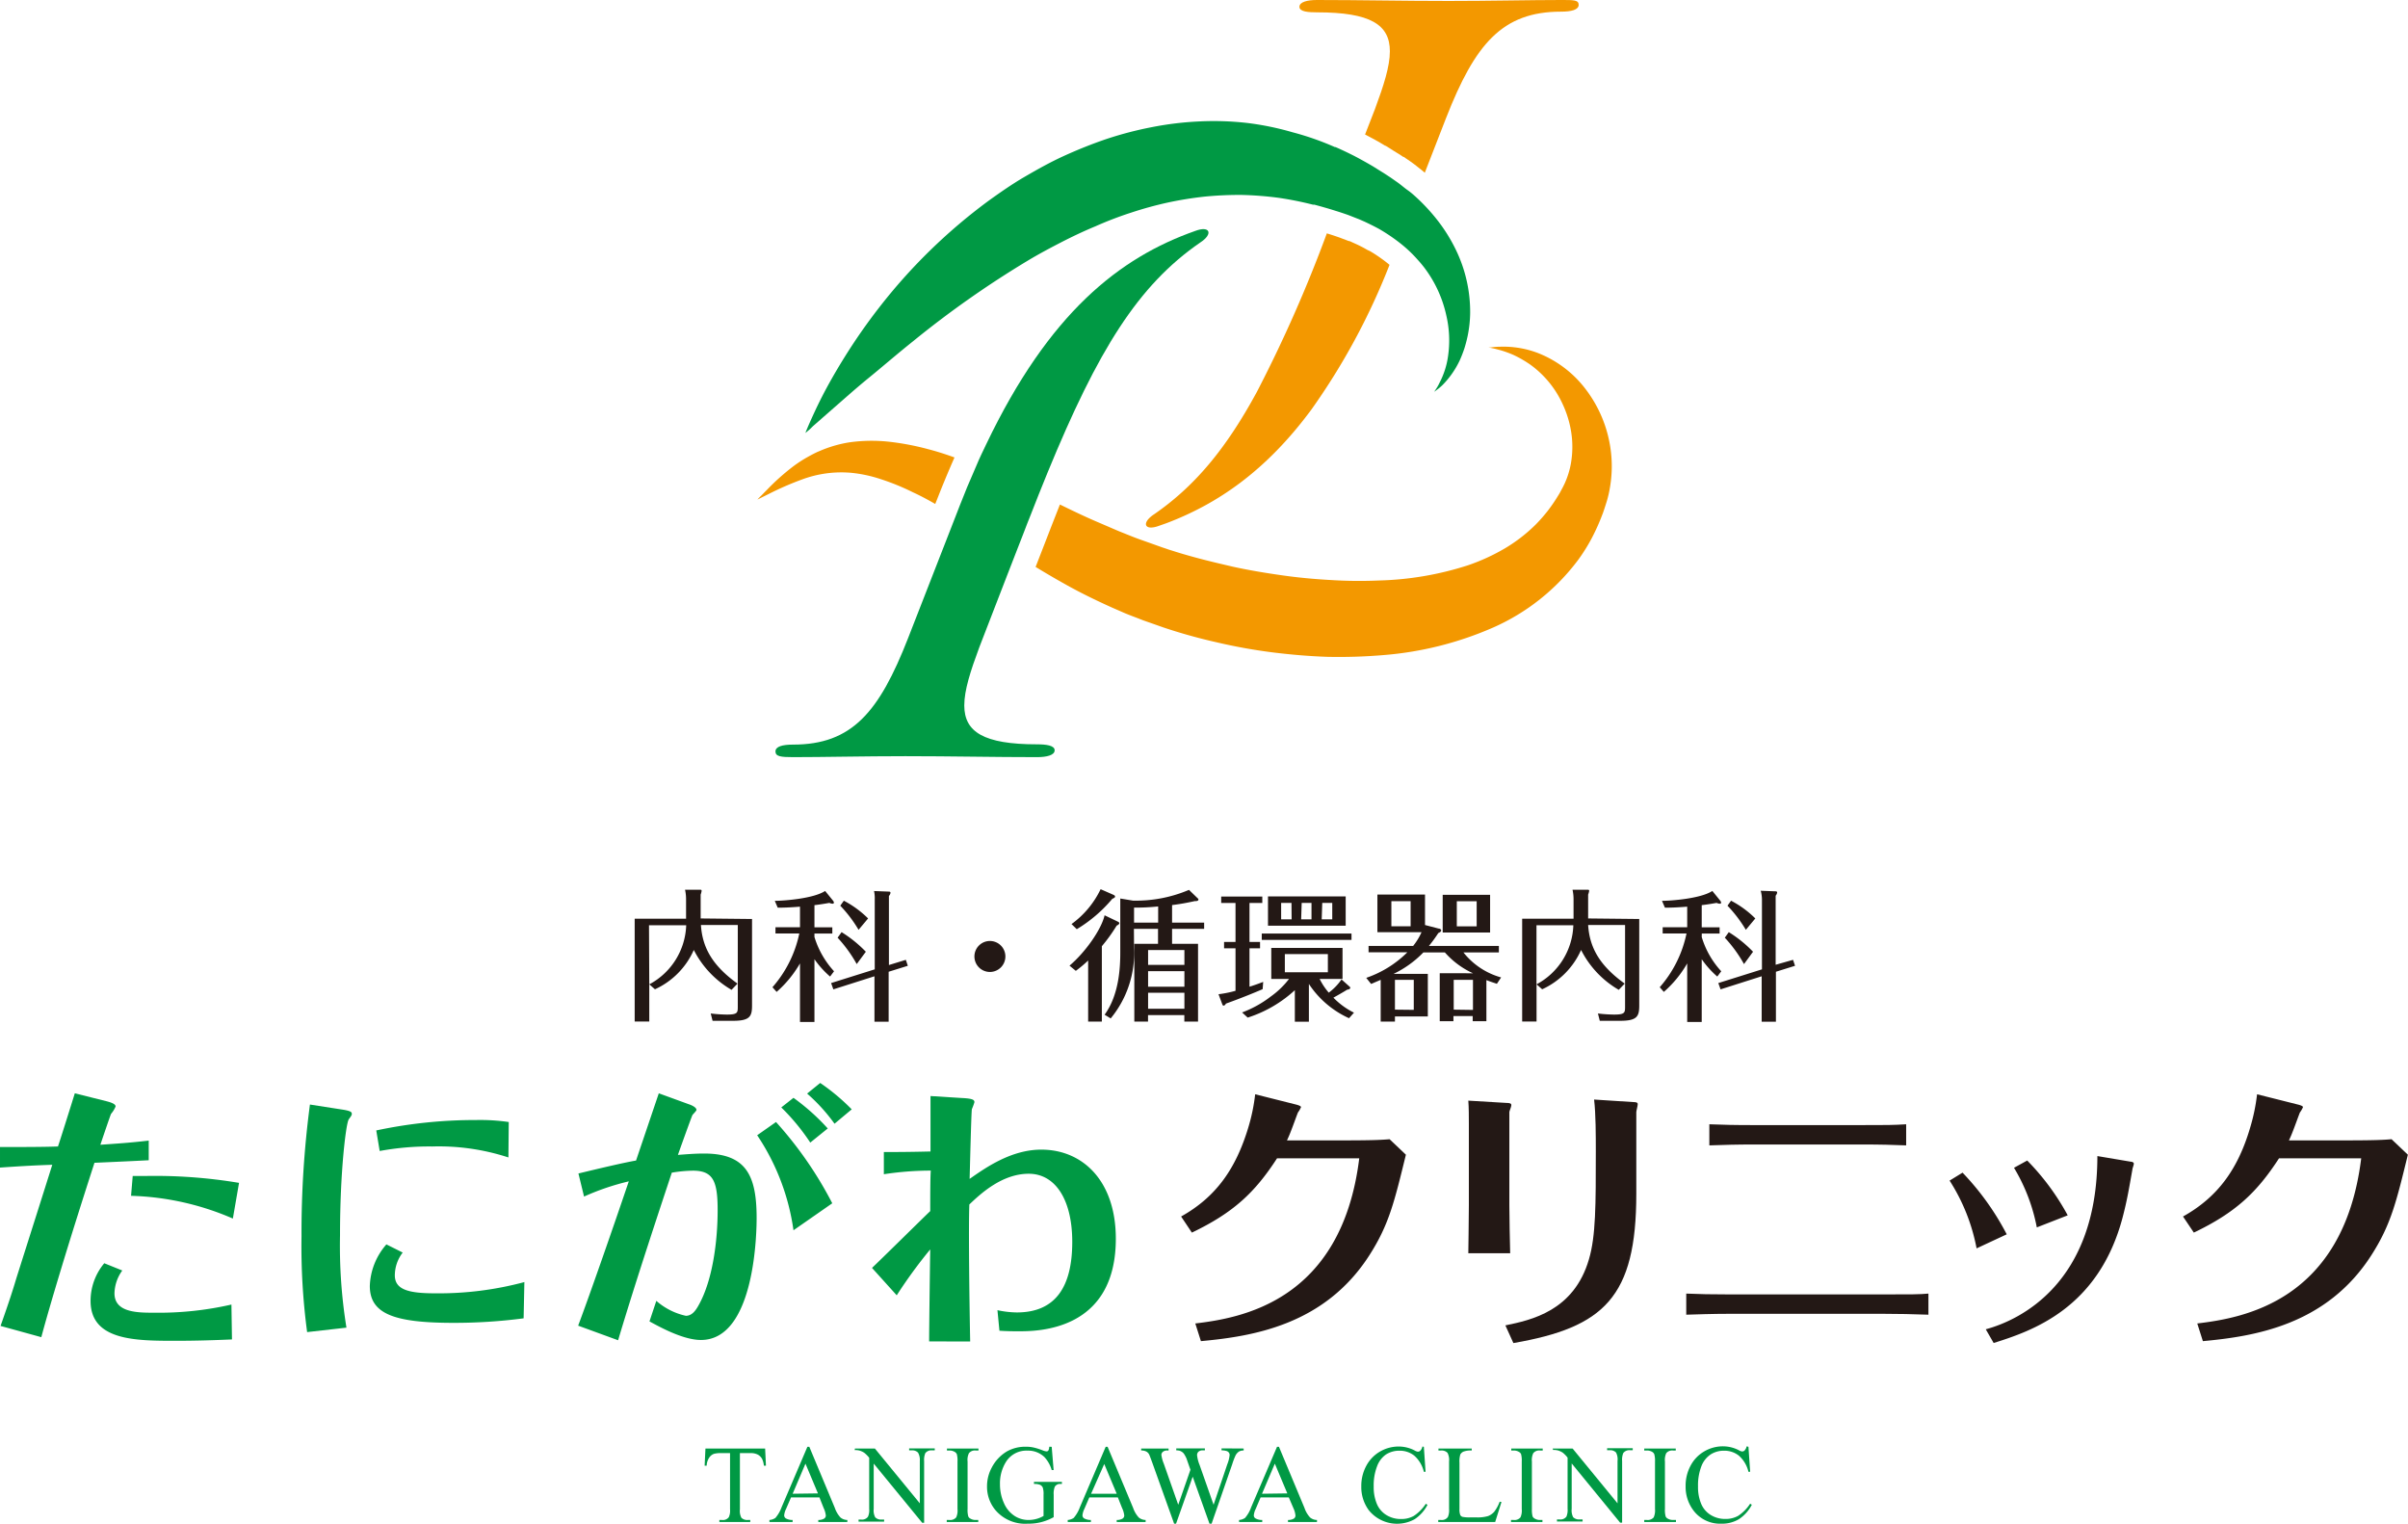 <svg xmlns="http://www.w3.org/2000/svg" viewBox="0 0 351.48 222.37"><defs><style>.cls-1{fill:#231815;}.cls-2{fill:#094;}.cls-3{fill:#f39800;}</style></defs><g id="レイヤー_2" data-name="レイヤー 2"><g id="コンテンツ"><path class="cls-1" d="M109.77,134.12v12.59c0,1.57-.25,2.27-2.76,2.27h-3l-.27-1.07a20.78,20.78,0,0,0,2.36.16c1.59,0,1.59-.29,1.59-1.18V135h-5.38c.21,3.31,1.7,5.94,5.34,8.55l-.87.91a14.1,14.1,0,0,1-5.51-5.82,11.34,11.34,0,0,1-5.67,5.74l-.83-.73v5.43H92.64v-15h7.5v-2.8a6.32,6.32,0,0,0-.15-1.43l2.22,0c.1,0,.2,0,.2.17a2.49,2.49,0,0,1-.14.54v3.48Zm-15,9.54a10.16,10.16,0,0,0,5.39-8.63H94.73Z"/><path class="cls-1" d="M118.88,136.75a13,13,0,0,0,2.86,5l-.58.77a13.65,13.65,0,0,1-2.28-2.53v9.16h-2.11V140.6a16.44,16.44,0,0,1-3.41,4.16l-.61-.68a17.2,17.2,0,0,0,3.92-7.85h-3.48v-.91h3.58v-3c-1.53.13-2.61.15-3.25.15l-.43-1c1.26,0,5.63-.31,7.35-1.44l1.14,1.4a.59.59,0,0,1,.14.29c0,.11-.06.17-.21.17a1.31,1.31,0,0,1-.45-.12c-1.1.2-1.84.29-2.18.33v3.23h2.61v.91h-2.61Zm13.34,3.33.29.87-2.8.87v7.29h-2.07v-6.63l-6,1.91-.33-.92,6.37-2V131.28a5,5,0,0,0-.1-1.24l2.09.08c.15,0,.31,0,.31.19a.87.87,0,0,1-.23.45v10.08Zm-7.17.62a19.82,19.82,0,0,0-2.79-3.85l.58-.81a18.19,18.19,0,0,1,3.54,2.86Zm.27-5a19.15,19.15,0,0,0-2.67-3.52l.52-.73a14.7,14.7,0,0,1,3.54,2.59Z"/><path class="cls-1" d="M146.75,139.58a2.26,2.26,0,1,1-2.25-2.25A2.26,2.26,0,0,1,146.75,139.58Z"/><path class="cls-1" d="M156.11,140.93c2.36-2,4.66-5.32,5.12-7.35l1.86.89c.16.08.29.14.29.27s-.21.27-.39.35a23.69,23.69,0,0,1-2.16,3v11h-2v-8.91a18.83,18.83,0,0,1-1.8,1.51Zm6.36-10.36c.2.09.29.15.29.29s-.23.25-.4.31a20.62,20.62,0,0,1-5.19,4.44l-.77-.75a13.42,13.42,0,0,0,4.25-5.09Zm3.06,7.81a15,15,0,0,1-3.41,10.25l-.89-.54c2.15-2.94,2.29-7,2.29-9.13v-7.83l1.85.31a19.8,19.8,0,0,0,8.18-1.57l1.26,1.22a.27.27,0,0,1,.12.17c0,.25-.31.25-.54.25-1.13.25-2.11.43-3.31.58v2.56h4.68v.91h-4.68v2.18h3.79v11.35h-2v-.94h-5.3v.94h-2V137.74h3.46v-2.18h-3.52Zm0-3.73h3.52v-2.36a32.57,32.57,0,0,1-3.52.17Zm2.05,6.17h5.3v-2.17h-5.3Zm5.3.92h-5.3V144h5.3Zm0,3.14h-5.3v2.34h5.3Z"/><path class="cls-1" d="M182.38,137.47h1.54v.93h-1.54V144c.73-.22,1.35-.45,2-.7l-.08,1.06c-1.18.51-3,1.26-5.36,2.11-.07.14-.19.29-.34.29s-.16-.13-.22-.27l-.52-1.39a16.71,16.71,0,0,0,2.48-.5V138.4h-1.67v-.93h1.67v-5.69h-2.09v-.94h6v.94h-1.87ZM197,144a.24.24,0,0,1,.09.17c0,.14-.17.23-.46.27-.58.37-1.7,1-2,1.16a10.87,10.87,0,0,0,3,2.19l-.72.81a13.85,13.85,0,0,1-5.86-5v5.51H189v-4.6a18.44,18.44,0,0,1-6.88,4l-.82-.75a16.06,16.06,0,0,0,4.18-2.32,12.38,12.38,0,0,0,2.67-2.57h-2.59v-4.53h10.4v4.53h-3.34a9.54,9.54,0,0,0,1.33,2,8.13,8.13,0,0,0,1.86-1.93Zm.27-6.83h-13.1v-.93h13.1Zm-.85-6.34v4.27H185.08v-4.27Zm-7.91.94H187v2.4h1.53Zm5.31,7.47h-6.28v2.65h6.28Zm-3.9-5.07h1.51v-2.4H190Zm3,0h1.54v-2.4H193Z"/><path class="cls-1" d="M210,135.52c.17,0,.36.11.36.27s-.17.27-.42.38a19.36,19.36,0,0,1-1.37,1.88h10.21V139h-5.17a10.65,10.65,0,0,0,5.5,3.65l-.62.93c-.8-.27-1.12-.38-1.53-.54v6h-2v-.75h-2.81v.75h-2v-7H215A12.24,12.24,0,0,1,210.9,139h-3.14a15.21,15.21,0,0,1-4.35,3.13h5v6.21h-4.8v.75h-2.08V143c-.62.27-1,.43-1.4.6l-.71-.89a15.67,15.67,0,0,0,6-3.73h-5.66v-.93h6.51a9.06,9.06,0,0,0,1.22-2h-6.44v-5.5H208V135Zm-6.91-4v3.66h2.81v-3.66Zm3.27,15.86V143h-2.75v4.35Zm11.14-16.79v5.5h-6.92v-5.5ZM215,147.39V143h-2.81v4.35Zm-2.36-15.86v3.66h2.9v-3.66Z"/><path class="cls-1" d="M239.27,134.12v12.59c0,1.57-.25,2.27-2.76,2.27h-3l-.27-1.07a21,21,0,0,0,2.36.16c1.6,0,1.6-.29,1.6-1.18V135h-5.39c.21,3.31,1.7,5.94,5.34,8.55l-.87.91a14.06,14.06,0,0,1-5.5-5.82,11.39,11.39,0,0,1-5.68,5.74l-.82-.73v5.43h-2.1v-15h7.5v-2.8a6.32,6.32,0,0,0-.15-1.43l2.22,0c.1,0,.21,0,.21.17a2.7,2.7,0,0,1-.15.54v3.48Zm-15,9.54a10.15,10.15,0,0,0,5.38-8.63h-5.38Z"/><path class="cls-1" d="M248.39,136.75a12.76,12.76,0,0,0,2.85,5l-.58.77a13.52,13.52,0,0,1-2.27-2.53v9.16h-2.12V140.6a16.24,16.24,0,0,1-3.41,4.16l-.6-.68a17.14,17.14,0,0,0,3.91-7.85h-3.48v-.91h3.58v-3c-1.53.13-2.61.15-3.25.15l-.43-1c1.26,0,5.63-.31,7.35-1.44l1.14,1.4a.59.59,0,0,1,.14.29c0,.11-.06.17-.2.17a1.3,1.3,0,0,1-.46-.12c-1.1.2-1.84.29-2.17.33v3.23H251v.91h-2.6Zm13.33,3.33.29.87-2.79.87v7.29h-2.08v-6.63l-6,1.91-.33-.92,6.37-2V131.28A5,5,0,0,0,257,130l2.09.08c.15,0,.31,0,.31.19a.93.93,0,0,1-.22.45v10.08Zm-7.16.62a19.87,19.87,0,0,0-2.8-3.85l.58-.81a18.19,18.19,0,0,1,3.54,2.86Zm.27-5a19.62,19.62,0,0,0-2.68-3.52l.52-.73a14.51,14.51,0,0,1,3.54,2.59Z"/><path class="cls-2" d="M21.71,169.33c-1.76.09-3.36.17-7.92.37-3.86,11.91-6.57,21-7.76,25.45L.08,193.51c1.32-3.74,1.85-5.42,2.3-6.94.74-2.34,4.43-13.95,5.25-16.58-2.29.08-4,.16-7.63.41v-3c3.32,0,6.24,0,8.46-.08.24-.66,2.13-6.69,2.46-7.76l4.6,1.15c1.14.29,1.35.54,1.35.78a4,4,0,0,1-.66,1.07c-.12.25-1.23,3.53-1.56,4.51,2.26-.16,4.27-.28,7.06-.61Zm-3.86,16.09a5.88,5.88,0,0,0-1.14,3.33c0,2.83,3.4,2.83,5.78,2.83a47.68,47.68,0,0,0,11.29-1.19l.08,5.09c-2.71.12-5.42.2-8.17.2-5.86,0-12.47,0-12.47-5.82a8.55,8.55,0,0,1,2-5.5Zm1.52-13.79c.54,0,.66,0,1.69,0a74.29,74.29,0,0,1,13.83,1l-.9,5.21a40,40,0,0,0-14.86-3.32Z"/><path class="cls-2" d="M50,161.94c1.35.21,1.35.41,1.35.66s-.45.7-.49.86c-.37.78-1.23,7.47-1.23,16.83a74.8,74.8,0,0,0,.94,13.47l-5.74.65a94.26,94.26,0,0,1-.82-14,141.76,141.76,0,0,1,1.23-19.21ZM76.43,192.4a77.66,77.66,0,0,1-10.26.66c-8.66,0-12.19-1.32-12.19-5.38a9.67,9.67,0,0,1,2.42-6.07l2.38,1.19a5.51,5.51,0,0,0-1.15,3.32c0,2.14,2.1,2.63,5.91,2.63a48.18,48.18,0,0,0,13-1.64Zm-2.22-23.48a32.7,32.7,0,0,0-11.12-1.6,39.68,39.68,0,0,0-7.67.66l-.5-3a69.1,69.1,0,0,1,14.57-1.52,28.94,28.94,0,0,1,4.77.29Z"/><path class="cls-2" d="M96.16,159.56l4.39,1.6c.29.09,1.11.42,1.11.83,0,.12-.49.61-.58.73s-1.8,4.89-2.13,5.83c1.07-.08,2.46-.2,3.82-.2,6.11,0,7.67,3.16,7.67,9.4,0,1.47-.08,17.81-8.13,17.81-2.66,0-6.19-2-7.51-2.71l1-3a9.63,9.63,0,0,0,4.31,2.18c.9,0,1.44-.78,1.85-1.52,2.09-3.69,2.79-9.48,2.79-13.91,0-4.23-.66-5.75-3.61-5.75a20.2,20.2,0,0,0-3.08.29c-1.52,4.59-5.18,15.55-7.84,24.46l-5.83-2.13c1.56-4.15,4.8-13.42,7.39-21.06a36,36,0,0,0-6.53,2.22l-.82-3.37c3.24-.78,6.53-1.56,8.41-1.89Zm17.11,4.19a55.93,55.93,0,0,1,8.21,11.86l-5.66,3.94a33.09,33.09,0,0,0-5.3-13.87Zm2.55-3.53a31.67,31.67,0,0,1,5,4.47l-2.55,2.06a31.38,31.38,0,0,0-4.23-5.13Zm3.9-2.17a30.55,30.55,0,0,1,4.6,3.85L121.81,164a25.88,25.88,0,0,0-4-4.4Z"/><path class="cls-2" d="M135.62,195.77c0-1.93.12-11.29.16-13.43a70.83,70.83,0,0,0-4.89,6.7l-3.61-4c1.23-1.15,7.15-7,8.5-8.29,0-2.13,0-4.84.08-5.91a45.48,45.48,0,0,0-6.85.53v-3.24c1.76,0,3.53,0,6.81-.08,0-2.87,0-6.4,0-8.09l4.64.29c1.6.08,1.77.29,1.77.62a10.44,10.44,0,0,1-.37,1c-.09.41-.29,8.83-.33,10.18,2.34-1.64,6.07-4.27,10.46-4.27,6.08,0,10.88,4.6,10.88,13,0,13.51-11.49,13.51-14.2,13.51-.53,0-1.68,0-2.79-.08l-.29-3a13.94,13.94,0,0,0,2.83.33c5.71,0,8.09-3.82,8.09-10.3,0-6.08-2.42-9.94-6.36-9.94s-7.1,3-8.66,4.48c-.13,3.08,0,13.87.12,20Z"/><path class="cls-1" d="M172.4,177.54c5.13-2.87,8-7,9.81-13a27.3,27.3,0,0,0,1-4.84l6,1.51c.49.13.69.25.69.37a3.65,3.65,0,0,1-.45.78c-.45,1.15-1.07,3-1.6,4.07h8.5c4.1,0,5.5-.08,6.48-.17l2.38,2.26c-1.68,6.86-2.46,10.18-5.29,14.61-6.57,10.31-17.2,11.91-24.63,12.6l-.82-2.58c6.49-.78,21.34-3.12,23.93-24.1h-12c-3.24,5-6.36,7.93-12.43,10.84Z"/><path class="cls-1" d="M214.4,164c0-1,0-2.34-.08-3.37l5.54.33c.53,0,.74.08.74.33s-.29.86-.29,1V175.9c0,2,.08,5.09.12,7h-6.11c0-.37.08-4.93.08-7Zm5.33,29.43c3.78-.78,10-2.1,12.2-9.65,1-3.4,1-7.88,1-15.76,0-2.22,0-5.46-.25-7.55l5.71.37c.21,0,.66,0,.66.28s-.21,1-.21,1.19v11.91c0,15.1-4.72,19.5-17.94,21.79Z"/><path class="cls-1" d="M281.48,191.87c-2.18-.08-4.48-.13-6.65-.13H252.46c-2.51,0-5,.09-6.33.13v-3.08c1.85.08,3.62.12,6.41.12h22.24c4.27,0,5.38,0,6.7-.12Zm-3.25-24.71c-2.09-.08-3.49-.13-6.69-.13H256.27c-3,0-4.35.05-6.77.13v-3.08c2.34.08,3.28.12,6.77.12h15.19c4,0,4.84,0,6.77-.12Z"/><path class="cls-1" d="M286.46,171.14a38.94,38.94,0,0,1,6.45,9l-4.4,2.05a27.92,27.92,0,0,0-3.94-9.89Zm24.55-1.6c.16,0,.45.08.45.29s-.21.69-.21.86c-.53,3-.78,4.51-1.43,7C306.29,191,296.56,194.25,291,196l-1.15-2c4.88-1.31,16.29-6.65,16.29-25.28Zm-15.11-.17a35.37,35.37,0,0,1,5.91,8l-4.51,1.76a26.5,26.5,0,0,0-3.33-8.7Z"/><path class="cls-1" d="M318.64,177.54c5.14-2.87,8.05-7,9.81-13a27.76,27.76,0,0,0,1-4.84l6,1.51c.5.13.7.25.7.37a3.65,3.65,0,0,1-.45.78c-.45,1.15-1.07,3-1.6,4.07h8.5c4.1,0,5.5-.08,6.48-.17l2.38,2.26c-1.68,6.86-2.46,10.18-5.29,14.61-6.57,10.31-17.2,11.91-24.63,12.6l-.82-2.58c6.48-.78,21.34-3.12,23.93-24.1h-12c-3.24,5-6.36,7.93-12.43,10.84Z"/><path class="cls-2" d="M111.68,211.4l.12,2.51h-.3a3.12,3.12,0,0,0-.24-.95,1.56,1.56,0,0,0-.65-.67,2.21,2.21,0,0,0-1.07-.22H108v8.2a2.2,2.2,0,0,0,.21,1.23,1.2,1.2,0,0,0,.93.33h.37v.3H105v-.3h.38a1.07,1.07,0,0,0,1-.41,2.31,2.31,0,0,0,.18-1.15v-8.2h-1.29a3.75,3.75,0,0,0-1.07.11,1.43,1.43,0,0,0-.7.58,2.21,2.21,0,0,0-.35,1.15h-.3l.12-2.51Z"/><path class="cls-2" d="M119.61,218.54h-4.15l-.73,1.69a2.65,2.65,0,0,0-.27.93.54.54,0,0,0,.23.43,1.92,1.92,0,0,0,1,.24v.3h-3.38v-.3a1.79,1.79,0,0,0,.87-.3,5,5,0,0,0,.9-1.55l3.77-8.83h.28l3.73,8.93a4,4,0,0,0,.82,1.39,1.62,1.62,0,0,0,1,.36v.3h-4.24v-.3a1.6,1.6,0,0,0,.87-.21.55.55,0,0,0,.23-.44,3.34,3.34,0,0,0-.32-1.1Zm-.22-.59-1.82-4.34L115.7,218Z"/><path class="cls-2" d="M124.79,211.4h2.91l6.56,8v-6.18A2.15,2.15,0,0,0,134,212a1.16,1.16,0,0,0-.92-.33h-.38v-.29h3.74v.29h-.38a1.11,1.11,0,0,0-1,.41,2.53,2.53,0,0,0-.17,1.16v9h-.28l-7.08-8.64v6.61a2.09,2.09,0,0,0,.22,1.23,1.17,1.17,0,0,0,.92.33h.38v.3h-3.73v-.3h.37a1.08,1.08,0,0,0,1-.41,2.31,2.31,0,0,0,.18-1.15v-7.46a4.74,4.74,0,0,0-.71-.72,2.49,2.49,0,0,0-.71-.33,2.46,2.46,0,0,0-.7-.07Z"/><path class="cls-2" d="M142.79,221.83v.3h-4.6v-.3h.38a1.14,1.14,0,0,0,1-.38,2.39,2.39,0,0,0,.19-1.22V213.3a3.56,3.56,0,0,0-.1-1.08.76.76,0,0,0-.33-.34,1.45,1.45,0,0,0-.73-.19h-.38v-.29h4.6v.29h-.39a1.13,1.13,0,0,0-1,.39,2.23,2.23,0,0,0-.2,1.22v6.93a3.48,3.48,0,0,0,.1,1.07.64.64,0,0,0,.33.34,1.44,1.44,0,0,0,.72.19Z"/><path class="cls-2" d="M153.51,211.15l.28,3.39h-.28a4.73,4.73,0,0,0-1.08-1.91,3.42,3.42,0,0,0-2.46-.92,3.5,3.5,0,0,0-3.12,1.62,5.87,5.87,0,0,0-.89,3.26,6.59,6.59,0,0,0,.59,2.8,4.22,4.22,0,0,0,1.56,1.86,3.72,3.72,0,0,0,2,.58,4.37,4.37,0,0,0,1.15-.15,4.25,4.25,0,0,0,1.06-.44v-3.1a3,3,0,0,0-.12-1.06.87.87,0,0,0-.38-.38,2.3,2.3,0,0,0-.9-.13v-.3H155v.3h-.2a.88.88,0,0,0-.84.41,2.72,2.72,0,0,0-.16,1.16v3.28a7.87,7.87,0,0,1-1.8.72,7.56,7.56,0,0,1-2,.23,5.7,5.7,0,0,1-4.72-2,5.32,5.32,0,0,1-1.21-3.45,5.71,5.71,0,0,1,.68-2.72,5.89,5.89,0,0,1,2.21-2.37,5.45,5.45,0,0,1,2.79-.69,5,5,0,0,1,1.06.1,9,9,0,0,1,1.36.42,2.07,2.07,0,0,0,.59.16.32.32,0,0,0,.26-.13,1.18,1.18,0,0,0,.13-.55Z"/><path class="cls-2" d="M163.17,218.54H159l-.73,1.69a2.65,2.65,0,0,0-.27.93.54.54,0,0,0,.23.43,2,2,0,0,0,1,.24v.3h-3.38v-.3a1.79,1.79,0,0,0,.87-.3,5,5,0,0,0,.9-1.55l3.77-8.83h.28l3.73,8.93a4,4,0,0,0,.82,1.39,1.62,1.62,0,0,0,1,.36v.3H163v-.3a1.6,1.6,0,0,0,.87-.21.55.55,0,0,0,.23-.44,3.34,3.34,0,0,0-.32-1.1ZM163,218l-1.82-4.34L159.26,218Z"/><path class="cls-2" d="M181.53,211.4v.29a1.37,1.37,0,0,0-.68.15,1.56,1.56,0,0,0-.5.56,11.08,11.08,0,0,0-.5,1.32l-3,8.65h-.31l-2.45-6.86-2.43,6.86h-.28l-3.19-8.91c-.24-.66-.39-1.05-.45-1.18a1,1,0,0,0-.43-.44,1.54,1.54,0,0,0-.74-.15v-.29h4v.29h-.19a.94.94,0,0,0-.64.19.58.58,0,0,0-.22.46,5.09,5.09,0,0,0,.35,1.27l2.11,6,1.78-5.11-.32-.91-.25-.72a4.44,4.44,0,0,0-.37-.69,1.07,1.07,0,0,0-.26-.26,1.45,1.45,0,0,0-.39-.2,1.79,1.79,0,0,0-.48-.05v-.29h4.18v.29h-.28a.9.9,0,0,0-.65.19.67.67,0,0,0-.21.52,5.07,5.07,0,0,0,.36,1.4l2.05,5.83,2-5.91a4.85,4.85,0,0,0,.34-1.36.55.55,0,0,0-.11-.34.63.63,0,0,0-.29-.22,2.39,2.39,0,0,0-.78-.11v-.29Z"/><path class="cls-2" d="M188.12,218.54H184l-.72,1.69a2.65,2.65,0,0,0-.27.93.51.51,0,0,0,.23.43,1.92,1.92,0,0,0,1,.24v.3h-3.38v-.3a1.79,1.79,0,0,0,.87-.3,4.79,4.79,0,0,0,.89-1.55l3.78-8.83h.28l3.73,8.93a3.88,3.88,0,0,0,.82,1.39,1.59,1.59,0,0,0,1,.36v.3H188v-.3a1.6,1.6,0,0,0,.87-.21.54.54,0,0,0,.22-.44,3.26,3.26,0,0,0-.31-1.1Zm-.22-.59-1.82-4.34L184.21,218Z"/><path class="cls-2" d="M207.83,211.15l.25,3.65h-.25a4.54,4.54,0,0,0-1.4-2.36,3.39,3.39,0,0,0-2.18-.72,3.55,3.55,0,0,0-1.93.54A3.61,3.61,0,0,0,201,214a7.71,7.71,0,0,0-.49,2.95,6.28,6.28,0,0,0,.46,2.53,3.49,3.49,0,0,0,1.41,1.64,4,4,0,0,0,2.14.57,3.69,3.69,0,0,0,1.84-.45,6.13,6.13,0,0,0,1.76-1.78l.24.16a5.56,5.56,0,0,1-1.88,2.1,5.3,5.3,0,0,1-6.69-1.32,5.68,5.68,0,0,1-1.09-3.46,6.13,6.13,0,0,1,.72-3,5.25,5.25,0,0,1,2-2.09,5.41,5.41,0,0,1,2.76-.74,5.08,5.08,0,0,1,2.3.57,1.22,1.22,0,0,0,.47.18.51.51,0,0,0,.37-.15,1.26,1.26,0,0,0,.3-.6Z"/><path class="cls-2" d="M218.9,219.16l.26.05-.92,2.92h-8.31v-.3h.41a1.06,1.06,0,0,0,1-.44,2.55,2.55,0,0,0,.17-1.17V213.3a2.3,2.3,0,0,0-.22-1.26,1.19,1.19,0,0,0-.92-.35h-.41v-.29h4.86v.29a3.08,3.08,0,0,0-1.2.16,1,1,0,0,0-.47.42,3.62,3.62,0,0,0-.12,1.21v6.74a2.27,2.27,0,0,0,.12.9.63.63,0,0,0,.3.25,5.22,5.22,0,0,0,1.23.08h.78a5.41,5.41,0,0,0,1.74-.19,2.27,2.27,0,0,0,.91-.64A5.67,5.67,0,0,0,218.9,219.16Z"/><path class="cls-2" d="M225.14,221.83v.3h-4.59v-.3h.38a1.13,1.13,0,0,0,1-.38,2.39,2.39,0,0,0,.19-1.22V213.3a3.56,3.56,0,0,0-.1-1.08.71.71,0,0,0-.33-.34,1.44,1.44,0,0,0-.72-.19h-.38v-.29h4.59v.29h-.38a1.13,1.13,0,0,0-1,.39,2.33,2.33,0,0,0-.2,1.22v6.93a3.85,3.85,0,0,0,.1,1.07.7.7,0,0,0,.34.34,1.39,1.39,0,0,0,.72.19Z"/><path class="cls-2" d="M226.63,211.4h2.91l6.56,8v-6.18a2.15,2.15,0,0,0-.22-1.24,1.18,1.18,0,0,0-.93-.33h-.37v-.29h3.74v.29h-.38a1.1,1.1,0,0,0-1,.41,2.53,2.53,0,0,0-.17,1.16v9h-.29l-7.07-8.64v6.61a2.2,2.2,0,0,0,.21,1.23,1.2,1.2,0,0,0,.93.33H231v.3h-3.74v-.3h.38a1.09,1.09,0,0,0,1-.41,2.48,2.48,0,0,0,.17-1.15v-7.46a4.36,4.36,0,0,0-.7-.72,2.63,2.63,0,0,0-.71-.33,2.5,2.5,0,0,0-.7-.07Z"/><path class="cls-2" d="M244.63,221.83v.3H240v-.3h.38a1.15,1.15,0,0,0,1-.38,2.51,2.51,0,0,0,.19-1.22V213.3a3.46,3.46,0,0,0-.11-1.08.74.74,0,0,0-.32-.34,1.47,1.47,0,0,0-.73-.19H240v-.29h4.6v.29h-.39a1.13,1.13,0,0,0-1,.39,2.36,2.36,0,0,0-.19,1.22v6.93a3.48,3.48,0,0,0,.1,1.07.64.64,0,0,0,.33.34,1.44,1.44,0,0,0,.72.19Z"/><path class="cls-2" d="M255.21,211.15l.25,3.65h-.25a4.54,4.54,0,0,0-1.4-2.36,3.39,3.39,0,0,0-2.18-.72,3.55,3.55,0,0,0-1.93.54,3.61,3.61,0,0,0-1.36,1.73,7.71,7.71,0,0,0-.49,2.95,6.28,6.28,0,0,0,.46,2.53,3.49,3.49,0,0,0,1.41,1.64,4,4,0,0,0,2.14.57,3.69,3.69,0,0,0,1.84-.45,6.13,6.13,0,0,0,1.76-1.78l.24.16a5.56,5.56,0,0,1-1.88,2.1,4.79,4.79,0,0,1-2.55.66,4.86,4.86,0,0,1-4.14-2,5.68,5.68,0,0,1-1.09-3.46,6.13,6.13,0,0,1,.72-3,5.21,5.21,0,0,1,2-2.09,5.37,5.37,0,0,1,2.75-.74,5.08,5.08,0,0,1,2.3.57,1.22,1.22,0,0,0,.47.18.51.51,0,0,0,.37-.15,1.26,1.26,0,0,0,.3-.6Z"/><path class="cls-3" d="M192.24,1.8c7.81,0,10.63,1.8,10.63,5.68,0,2.21-.9,5-2.18,8.45l-1.44,3.7c.95.49,1.91,1,2.94,1.64l.06,0h0l1.19.75c.34.2.66.41,1,.62l.39.26.07,0,.26.18c1,.66,1.76,1.25,2.46,1.83l.35.3,3.11-8c4.23-10.8,8.2-15.51,16.78-15.51,1.54,0,2.57-.28,2.57-1S229.65,0,227.85,0c-4.35,0-10.5.14-16.4.14C204.92.14,198.38,0,192.24,0c-1.41,0-2.57.28-2.57,1S191,1.8,192.24,1.8Z"/><path class="cls-2" d="M118.67,62.19l3.22-2.82c1.38-1.2,3-2.66,5-4.29s4.07-3.43,6.45-5.33A144.33,144.33,0,0,1,150,38.05c1.56-.94,3.19-1.81,4.84-2.66s3.33-1.65,5.05-2.36a52.19,52.19,0,0,1,5.22-2,53.71,53.71,0,0,1,5.35-1.47,52.94,52.94,0,0,1,5.41-.87,51.85,51.85,0,0,1,5.42-.24,50.1,50.1,0,0,1,5.35.42,49.27,49.27,0,0,1,5,1l.21,0c1,.27,2.07.57,3.07.89.65.2,1.28.41,1.9.63l1.3.51h0c.31.11.73.31,1.08.46.68.32,1.33.64,2,1l.16.09a26.64,26.64,0,0,1,2.74,1.83c.32.25.65.51.95.77a18.47,18.47,0,0,1,1.73,1.69c.41.45.81.91,1.17,1.39A17.87,17.87,0,0,1,211.1,46a16,16,0,0,1,.26,6,11.85,11.85,0,0,1-1.24,3.86,7.09,7.09,0,0,1-.57,1l-.21.32.31-.23a8,8,0,0,0,.88-.73,13,13,0,0,0,2.54-3.63,18.3,18.3,0,0,0,.68-1.75c.17-.55.33-1.13.46-1.75a17.85,17.85,0,0,0,.38-3.4,20.76,20.76,0,0,0-2.07-9.2,24.1,24.1,0,0,0-3.29-5.07,27.39,27.39,0,0,0-2.59-2.7c-.39-.36-.8-.71-1.22-1s-1-.81-1.56-1.19l-.9-.63c-.44-.28-.82-.55-1.34-.86l-.64-.4-.54-.34c-.81-.48-1.62-.93-2.44-1.37-1-.52-2-1-3.07-1.47l-.1,0a41,41,0,0,0-6.18-2.16A41.65,41.65,0,0,0,182,17.94a43,43,0,0,0-6.91-.22,46.65,46.65,0,0,0-6.88.82,52.9,52.9,0,0,0-6.66,1.73c-2.15.73-4.24,1.57-6.26,2.49s-3.94,2-5.79,3.08-3.59,2.3-5.27,3.51a81.09,81.09,0,0,0-15.89,15.51,84.81,84.81,0,0,0-5,7.16c-1.38,2.21-2.49,4.18-3.34,5.84s-1.44,3-1.85,3.91c-.22.5-.37.87-.47,1.1l-.12.32.65-.55Z"/><path class="cls-3" d="M124.21,69a19.58,19.58,0,0,1,4.32.92,33.86,33.86,0,0,1,4.71,1.92c1.07.49,2.16,1.07,3.27,1.71l.4-1c.29-.74.58-1.47.88-2.19l.18-.44c.45-1.08.9-2.13,1.35-3.16-1.27-.46-2.54-.87-3.82-1.2a38.18,38.18,0,0,0-5.9-1.11,23.51,23.51,0,0,0-5.58.1,18,18,0,0,0-4,1.11l-.69.29c-.48.22-.93.46-1.36.7a19.34,19.34,0,0,0-2.09,1.34,32.81,32.81,0,0,0-4,3.57c-.44.43-.75.78-1,1l-.33.35,1.68-.83A44.17,44.17,0,0,1,117,70,16.46,16.46,0,0,1,124.21,69Z"/><path class="cls-3" d="M231.48,56.84a16.12,16.12,0,0,0-7-5.32A14.18,14.18,0,0,0,219,50.6a9.85,9.85,0,0,0-1.4.11l-.31,0-.16,0,.15,0,.32.06.57.12.76.2a15,15,0,0,1,2,.72,16.68,16.68,0,0,1,2.47,1.43A14.56,14.56,0,0,1,228.1,59a15.23,15.23,0,0,1,1.25,4.14,14.17,14.17,0,0,1-.07,4.59,12.58,12.58,0,0,1-.65,2.25l-.23.55-.26.53-.31.58a6.71,6.71,0,0,1-.36.63,24.69,24.69,0,0,1-1.5,2.21,23.52,23.52,0,0,1-1.81,2.07A23.22,23.22,0,0,1,219.71,80a29.39,29.39,0,0,1-5.47,2.51,46.08,46.08,0,0,1-13,2.21,65.73,65.73,0,0,1-7-.07c-2.37-.13-4.75-.35-7.13-.69s-4.75-.73-7.09-1.24l-1.58-.37c-1.8-.42-3.6-.87-5.35-1.38-.57-.16-1.13-.33-1.69-.51l-.8-.25-.55-.19-.34-.11L168,79.3l-1.58-.56c-.76-.27-1.55-.59-2.34-.91l-.55-.22-.32-.13L160,76.1c-1.79-.77-3.55-1.62-5.29-2.47l-1.26,3.21-.29.75-.74,1.91-1.26,3.24c1.38.84,2.79,1.67,4.26,2.49,2.2,1.24,4.49,2.36,6.94,3.46l1.88.82c.62.26,1.17.46,1.77.69l.87.34,1,.35,1.9.67a79.08,79.08,0,0,0,7.81,2.18,79.85,79.85,0,0,0,8,1.45c2.71.34,5.44.58,8.18.67A78,78,0,0,0,202,95.6a49.69,49.69,0,0,0,15.91-4,31.2,31.2,0,0,0,12.46-9.91,26,26,0,0,0,2-3.21,30.72,30.72,0,0,0,1.5-3.35c.13-.31.19-.53.28-.78l.27-.84a14.92,14.92,0,0,0,.47-1.8,18.84,18.84,0,0,0,.37-3.54A18.57,18.57,0,0,0,231.48,56.84Z"/><path class="cls-2" d="M151.38,108.63c-7.81,0-10.63-1.81-10.63-5.68,0-2.22.9-5,2.18-8.45l4-10.34,1.27-3.27,1.27-3.26.49-1.28c.14-.34.27-.68.4-1l1.26-3.2,1.29-3.19c7.36-17.92,13.22-27.33,22.3-33.58,1.92-1.25,1.4-2.5-.77-1.67-11,3.88-21.29,11.9-30.48,31.11-.48,1-1,2.06-1.44,3.13s-.9,2.06-1.35,3.14c-.13.33-.26.65-.4,1-.22.55-.45,1.1-.67,1.67l-.61,1.57-1.27,3.26-5.68,14.56c-4.23,10.81-8.2,15.52-16.78,15.52-1.54,0-2.57.27-2.57,1s.77.83,2.57.83c4.35,0,10.5-.14,16.4-.14,6.53,0,13.07.14,19.21.14,1.41,0,2.57-.28,2.57-1S152.67,108.63,151.38,108.63Z"/><path class="cls-3" d="M199.58,36.47a18,18,0,0,0-1.79-.92l-.42-.19a4.32,4.32,0,0,0-.41-.18l-.09,0h0l-1.26-.48c-.62-.22-1.27-.44-1.94-.64l0,0a201.86,201.86,0,0,1-10.22,23.15c-4.51,8.31-9.07,13.76-15,17.85a4.61,4.61,0,0,0-.64.5c-1.1,1.05-.47,1.88,1.41,1.16l1-.35c7.43-2.8,14.54-7.59,21.19-16.59a97.38,97.38,0,0,0,11.41-21.13,22.22,22.22,0,0,0-2.85-2Z"/></g></g></svg>